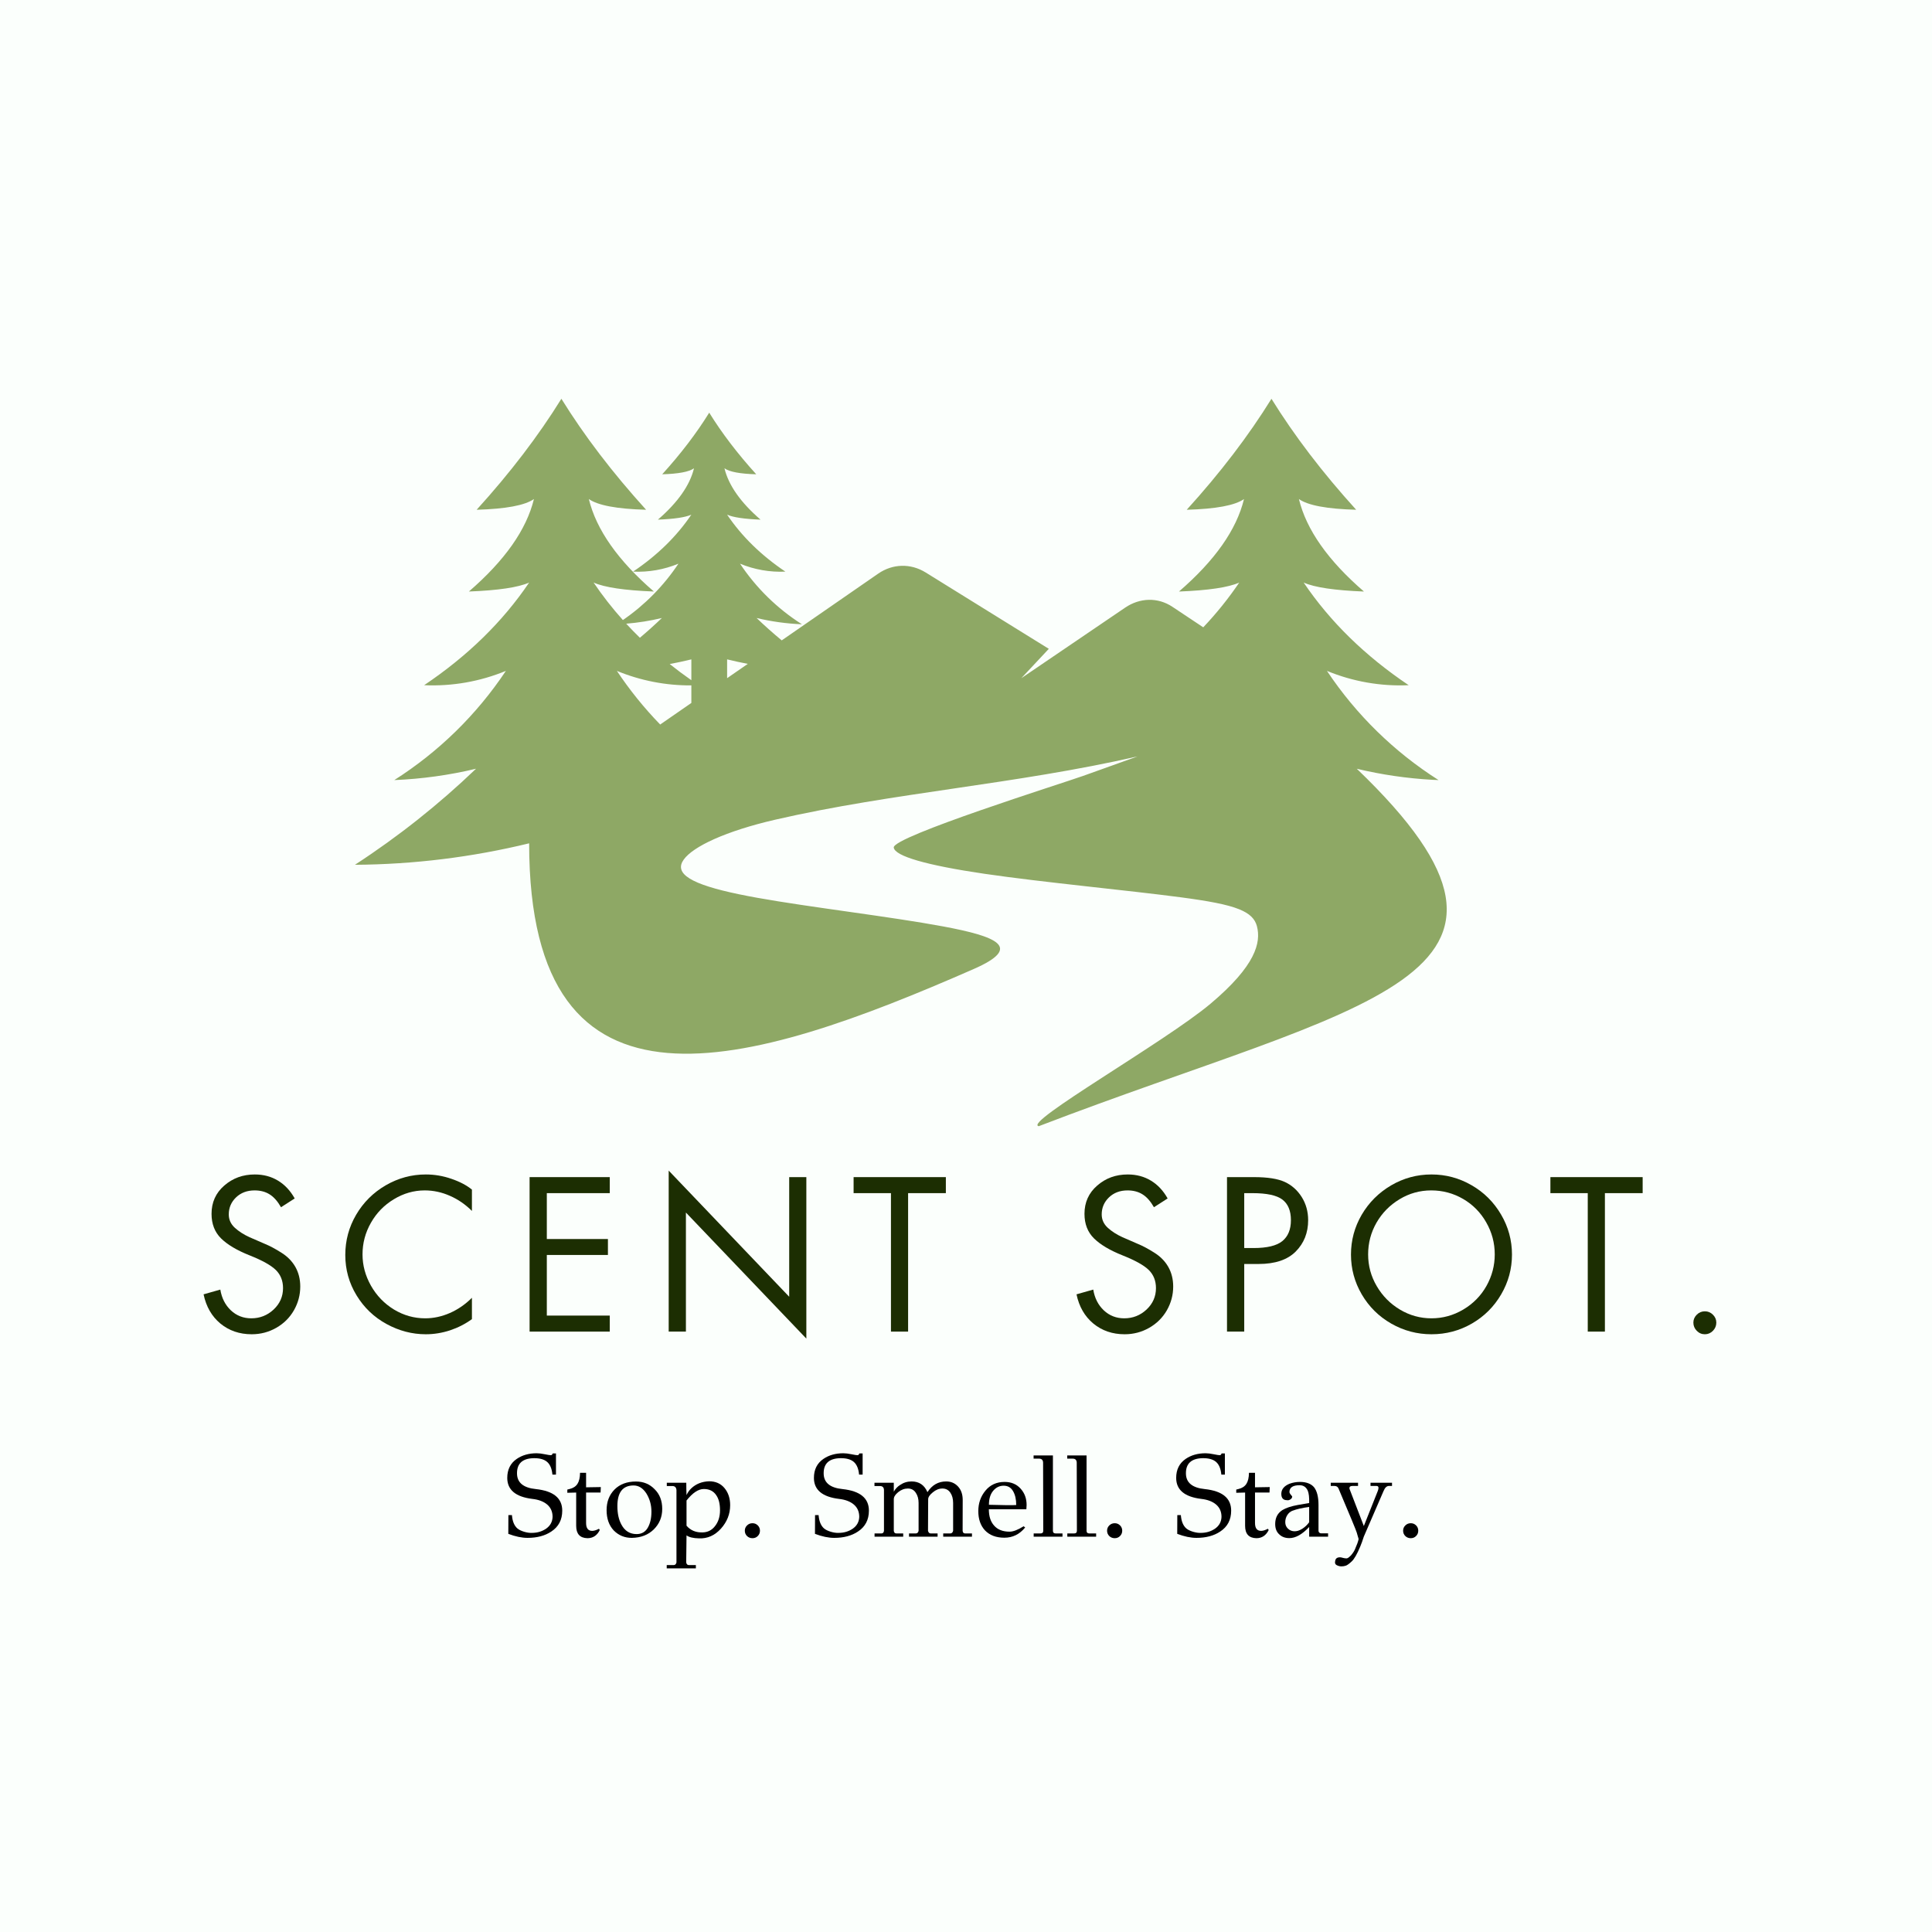 <svg version="1.2" preserveAspectRatio="xMidYMid meet" height="500" viewBox="0 0 375 375" zoomAndPan="magnify" width="500" xmlns:xlink="http://www.w3.org/1999/xlink" xmlns="http://www.w3.org/2000/svg"><defs><clipPath id="61707b2d18"><rect height="43" y="0" width="309" x="0"></rect></clipPath><clipPath id="0d0d46bc8b"><path d="M 68.891 77.398 L 281 77.398 L 281 219 L 68.891 219 Z M 68.891 77.398"></path></clipPath><clipPath id="ad632a7c1a"><rect height="28" y="0" width="182" x="0"></rect></clipPath></defs><g id="7d0e84577e"><rect style="fill:#ffffff;fill-opacity:1;stroke:none;" height="375" y="0" width="375" x="0"></rect><rect style="fill:#fbfffc;fill-opacity:1;stroke:none;" height="375" y="0" width="375" x="0"></rect><g transform="matrix(1,0,0,1,36,225)"><g clip-path="url(#61707b2d18)"><g style="fill:#1c2e02;fill-opacity:1;"><g transform="translate(1.92, 33.463)"><path d="M 16.625 -24.141 C 15.957 -25.305 15.219 -26.141 14.406 -26.641 C 13.602 -27.148 12.633 -27.406 11.5 -27.406 C 10.039 -27.406 8.836 -26.953 7.891 -26.047 C 6.953 -25.141 6.484 -24.039 6.484 -22.75 C 6.484 -21.738 6.875 -20.875 7.656 -20.156 C 8.438 -19.445 9.383 -18.836 10.5 -18.328 C 11.613 -17.828 12.617 -17.391 13.516 -17.016 C 14.422 -16.648 15.469 -16.094 16.656 -15.344 C 17.852 -14.602 18.77 -13.676 19.406 -12.562 C 20.039 -11.445 20.359 -10.176 20.359 -8.75 C 20.359 -7.102 19.945 -5.562 19.125 -4.125 C 18.301 -2.695 17.16 -1.566 15.703 -0.734 C 14.242 0.098 12.656 0.516 10.938 0.516 C 8.57 0.516 6.547 -0.176 4.859 -1.562 C 3.18 -2.957 2.094 -4.848 1.594 -7.234 L 4.844 -8.156 C 5.113 -6.508 5.797 -5.164 6.891 -4.125 C 7.992 -3.094 9.316 -2.578 10.859 -2.578 C 12.523 -2.578 13.969 -3.145 15.188 -4.281 C 16.406 -5.426 17.016 -6.812 17.016 -8.438 C 17.016 -9.863 16.551 -11.035 15.625 -11.953 C 14.695 -12.867 13 -13.816 10.531 -14.797 C 8.07 -15.773 6.223 -16.875 4.984 -18.094 C 3.754 -19.312 3.141 -20.898 3.141 -22.859 C 3.141 -25.086 3.961 -26.914 5.609 -28.344 C 7.254 -29.781 9.227 -30.5 11.531 -30.5 C 13.227 -30.5 14.734 -30.098 16.047 -29.297 C 17.359 -28.504 18.438 -27.352 19.281 -25.844 Z M 16.625 -24.141" style="stroke:none"></path></g></g><g style="fill:#1c2e02;fill-opacity:1;"><g transform="translate(29.709, 33.463)"><path d="M 25.891 -23.422 C 24.617 -24.691 23.191 -25.672 21.609 -26.359 C 20.035 -27.055 18.41 -27.406 16.734 -27.406 C 14.617 -27.406 12.617 -26.832 10.734 -25.688 C 8.848 -24.551 7.363 -23.023 6.281 -21.109 C 5.195 -19.203 4.656 -17.16 4.656 -14.984 C 4.656 -12.867 5.203 -10.844 6.297 -8.906 C 7.398 -6.969 8.891 -5.426 10.766 -4.281 C 12.648 -3.145 14.672 -2.578 16.828 -2.578 C 18.441 -2.578 20.035 -2.922 21.609 -3.609 C 23.191 -4.305 24.617 -5.289 25.891 -6.562 L 25.891 -2.422 C 24.617 -1.492 23.207 -0.77 21.656 -0.25 C 20.102 0.258 18.531 0.516 16.938 0.516 C 14.289 0.516 11.754 -0.145 9.328 -1.469 C 6.898 -2.789 4.957 -4.645 3.5 -7.031 C 2.039 -9.426 1.312 -12.039 1.312 -14.875 C 1.312 -17.688 2.016 -20.289 3.422 -22.688 C 4.828 -25.082 6.738 -26.984 9.156 -28.391 C 11.582 -29.797 14.176 -30.5 16.938 -30.5 C 18.633 -30.5 20.289 -30.219 21.906 -29.656 C 23.531 -29.102 24.859 -28.406 25.891 -27.562 Z M 25.891 -23.422" style="stroke:none"></path></g></g><g style="fill:#1c2e02;fill-opacity:1;"><g transform="translate(63.778, 33.463)"><path d="M 18.578 -29.984 L 18.578 -26.875 L 6.359 -26.875 L 6.359 -17.969 L 18.219 -17.969 L 18.219 -14.875 L 6.359 -14.875 L 6.359 -3.109 L 18.578 -3.109 L 18.578 0 L 3.016 0 L 3.016 -29.984 Z M 18.578 -29.984" style="stroke:none"></path></g></g><g style="fill:#1c2e02;fill-opacity:1;"><g transform="translate(90.573, 33.463)"><path d="M 3.219 -31.25 L 26.609 -6.766 L 26.609 -29.984 L 29.938 -29.984 L 29.938 1.359 L 6.562 -23.109 L 6.562 0 L 3.219 0 Z M 3.219 -31.25" style="stroke:none"></path></g></g><g style="fill:#1c2e02;fill-opacity:1;"><g transform="translate(129.293, 33.463)"><path d="M 18.297 -29.984 L 18.297 -26.875 L 10.969 -26.875 L 10.969 0 L 7.641 0 L 7.641 -26.875 L 0.391 -26.875 L 0.391 -29.984 Z M 18.297 -29.984" style="stroke:none"></path></g></g><g style="fill:#1c2e02;fill-opacity:1;"><g transform="translate(153.544, 33.463)"><path d="" style="stroke:none"></path></g></g><g style="fill:#1c2e02;fill-opacity:1;"><g transform="translate(171.356, 33.463)"><path d="M 16.625 -24.141 C 15.957 -25.305 15.219 -26.141 14.406 -26.641 C 13.602 -27.148 12.633 -27.406 11.5 -27.406 C 10.039 -27.406 8.836 -26.953 7.891 -26.047 C 6.953 -25.141 6.484 -24.039 6.484 -22.75 C 6.484 -21.738 6.875 -20.875 7.656 -20.156 C 8.438 -19.445 9.383 -18.836 10.5 -18.328 C 11.613 -17.828 12.617 -17.391 13.516 -17.016 C 14.422 -16.648 15.469 -16.094 16.656 -15.344 C 17.852 -14.602 18.77 -13.676 19.406 -12.562 C 20.039 -11.445 20.359 -10.176 20.359 -8.75 C 20.359 -7.102 19.945 -5.562 19.125 -4.125 C 18.301 -2.695 17.16 -1.566 15.703 -0.734 C 14.242 0.098 12.656 0.516 10.938 0.516 C 8.57 0.516 6.547 -0.176 4.859 -1.562 C 3.18 -2.957 2.094 -4.848 1.594 -7.234 L 4.844 -8.156 C 5.113 -6.508 5.797 -5.164 6.891 -4.125 C 7.992 -3.094 9.316 -2.578 10.859 -2.578 C 12.523 -2.578 13.969 -3.145 15.188 -4.281 C 16.406 -5.426 17.016 -6.812 17.016 -8.438 C 17.016 -9.863 16.551 -11.035 15.625 -11.953 C 14.695 -12.867 13 -13.816 10.531 -14.797 C 8.07 -15.773 6.223 -16.875 4.984 -18.094 C 3.754 -19.312 3.141 -20.898 3.141 -22.859 C 3.141 -25.086 3.961 -26.914 5.609 -28.344 C 7.254 -29.781 9.227 -30.5 11.531 -30.5 C 13.227 -30.5 14.734 -30.098 16.047 -29.297 C 17.359 -28.504 18.438 -27.352 19.281 -25.844 Z M 16.625 -24.141" style="stroke:none"></path></g></g><g style="fill:#1c2e02;fill-opacity:1;"><g transform="translate(199.145, 33.463)"><path d="M 8.266 -29.984 C 10.891 -29.984 12.879 -29.672 14.234 -29.047 C 15.586 -28.422 16.68 -27.445 17.516 -26.125 C 18.348 -24.801 18.766 -23.301 18.766 -21.625 C 18.766 -19.188 17.961 -17.16 16.359 -15.547 C 14.754 -13.93 12.348 -13.125 9.141 -13.125 L 6.359 -13.125 L 6.359 0 L 3.016 0 L 3.016 -29.984 Z M 6.359 -16.219 L 8.156 -16.219 C 10.781 -16.219 12.645 -16.664 13.75 -17.562 C 14.863 -18.469 15.422 -19.82 15.422 -21.625 C 15.422 -23.457 14.867 -24.789 13.766 -25.625 C 12.672 -26.457 10.734 -26.875 7.953 -26.875 L 6.359 -26.875 Z M 6.359 -16.219" style="stroke:none"></path></g></g><g style="fill:#1c2e02;fill-opacity:1;"><g transform="translate(224.708, 33.463)"><path d="M 1.516 -14.953 C 1.516 -17.711 2.207 -20.285 3.594 -22.672 C 4.988 -25.055 6.891 -26.957 9.297 -28.375 C 11.711 -29.789 14.328 -30.5 17.141 -30.5 C 19.922 -30.5 22.508 -29.805 24.906 -28.422 C 27.312 -27.047 29.223 -25.148 30.641 -22.734 C 32.055 -20.328 32.766 -17.734 32.766 -14.953 C 32.766 -12.191 32.066 -9.617 30.672 -7.234 C 29.285 -4.848 27.391 -2.957 24.984 -1.562 C 22.586 -0.176 19.973 0.516 17.141 0.516 C 14.359 0.516 11.758 -0.172 9.344 -1.547 C 6.926 -2.93 5.016 -4.82 3.609 -7.219 C 2.211 -9.613 1.516 -12.191 1.516 -14.953 Z M 17.094 -27.406 C 14.875 -27.406 12.82 -26.832 10.938 -25.688 C 9.051 -24.551 7.562 -23.035 6.469 -21.141 C 5.383 -19.242 4.844 -17.191 4.844 -14.984 C 4.844 -12.785 5.398 -10.734 6.516 -8.828 C 7.629 -6.922 9.133 -5.398 11.031 -4.266 C 12.926 -3.141 14.961 -2.578 17.141 -2.578 C 19.336 -2.578 21.395 -3.145 23.312 -4.281 C 25.238 -5.426 26.738 -6.953 27.812 -8.859 C 28.883 -10.773 29.422 -12.816 29.422 -14.984 C 29.422 -17.211 28.867 -19.285 27.766 -21.203 C 26.672 -23.129 25.176 -24.645 23.281 -25.75 C 21.383 -26.852 19.32 -27.406 17.094 -27.406 Z M 17.094 -27.406" style="stroke:none"></path></g></g><g style="fill:#1c2e02;fill-opacity:1;"><g transform="translate(264.541, 33.463)"><path d="M 18.297 -29.984 L 18.297 -26.875 L 10.969 -26.875 L 10.969 0 L 7.641 0 L 7.641 -26.875 L 0.391 -26.875 L 0.391 -29.984 Z M 18.297 -29.984" style="stroke:none"></path></g></g><g style="fill:#1c2e02;fill-opacity:1;"><g transform="translate(288.792, 33.463)"><path d="M 6.125 0.516 C 5.508 0.516 4.984 0.289 4.547 -0.156 C 4.109 -0.602 3.891 -1.133 3.891 -1.75 C 3.891 -2.332 4.109 -2.844 4.547 -3.281 C 4.984 -3.719 5.508 -3.938 6.125 -3.938 C 6.727 -3.938 7.25 -3.719 7.688 -3.281 C 8.125 -2.844 8.344 -2.332 8.344 -1.75 C 8.344 -1.133 8.125 -0.602 7.688 -0.156 C 7.25 0.289 6.727 0.516 6.125 0.516 Z M 6.125 0.516" style="stroke:none"></path></g></g></g></g><g clip-path="url(#0d0d46bc8b)" clip-rule="nonzero"><path d="M 145.148 128.855 L 141.133 131.633 L 141.133 127.984 C 142.465 128.309 143.805 128.602 145.148 128.855 M 124.203 123.789 C 123.285 122.898 122.402 121.988 121.547 121.059 C 123.879 120.867 126.191 120.5 128.469 119.953 C 127.09 121.277 125.664 122.559 124.203 123.789 Z M 134.191 132.027 C 132.742 131.016 131.34 129.969 129.992 128.891 C 131.398 128.625 132.801 128.324 134.191 127.984 Z M 210.223 150.605 C 206.125 152.066 173.23 162.395 173.477 164.504 C 173.672 166.164 179.77 167.941 191.082 169.602 C 202.395 171.262 218.918 172.805 229.109 174.156 C 234.562 174.879 238.203 175.547 240.535 176.492 C 242.559 177.312 243.598 178.34 243.973 179.793 C 244.781 182.922 243.77 187.41 234.977 194.809 C 226.184 202.211 198.422 217.984 201.621 218.594 C 264.465 194.473 306.113 190.211 263.352 149.215 C 268.172 150.367 273.086 151.086 278.035 151.359 C 278.43 151.383 278.824 151.402 279.223 151.414 C 270.602 145.941 263.223 138.719 257.562 130.219 C 262.582 132.293 268 133.242 273.426 132.996 C 264.98 127.324 258.184 120.684 253.043 113.078 C 255.145 114.012 259.043 114.594 264.742 114.816 C 257.77 108.797 253.562 102.812 252.117 96.863 C 253.852 98.094 257.559 98.789 263.234 98.945 C 256.73 91.781 251.25 84.602 246.789 77.406 C 242.328 84.605 236.848 91.785 230.344 98.945 C 236.02 98.789 239.727 98.094 241.461 96.863 C 240.016 102.812 235.809 108.797 228.836 114.816 C 234.535 114.594 238.434 114.016 240.535 113.078 C 238.473 116.125 236.145 119.023 233.551 121.762 L 227.559 117.777 C 224.719 115.887 221.23 116.016 218.41 117.93 L 198.234 131.641 L 203.574 125.938 L 179.664 111.113 C 176.754 109.312 173.262 109.402 170.449 111.348 L 151.734 124.297 C 150.055 122.91 148.426 121.461 146.852 119.953 C 149.738 120.645 152.688 121.051 155.656 121.172 C 150.871 118.133 146.781 114.129 143.637 109.41 C 146.426 110.562 149.43 111.09 152.441 110.953 C 147.754 107.805 143.984 104.121 141.133 99.898 C 142.297 100.418 144.461 100.738 147.621 100.863 C 143.754 97.523 141.418 94.199 140.617 90.898 C 141.578 91.586 143.633 91.969 146.785 92.059 C 143.176 88.082 140.133 84.098 137.66 80.102 C 135.184 84.098 132.145 88.082 128.535 92.059 C 131.684 91.969 133.742 91.586 134.703 90.898 C 133.902 94.199 131.562 97.52 127.699 100.863 C 130.859 100.738 133.023 100.418 134.188 99.898 C 131.332 104.121 127.562 107.805 122.879 110.953 C 125.887 111.09 128.895 110.562 131.684 109.41 C 128.816 113.715 125.156 117.426 120.902 120.352 C 118.824 118.031 116.93 115.605 115.219 113.074 C 117.32 114.012 121.219 114.594 126.914 114.812 C 119.945 108.793 115.738 102.809 114.293 96.859 C 116.023 98.09 119.73 98.789 125.41 98.945 C 118.906 91.781 113.422 84.598 108.965 77.402 C 104.504 84.602 99.02 91.781 92.516 98.945 C 98.195 98.785 101.902 98.09 103.637 96.859 C 102.188 102.809 97.98 108.793 91.012 114.812 C 96.711 114.594 100.609 114.012 102.707 113.074 C 97.566 120.68 90.77 127.32 82.324 132.996 C 87.754 133.238 93.168 132.289 98.191 130.219 C 92.527 138.719 85.152 145.934 76.531 151.414 C 81.879 151.195 87.195 150.457 92.398 149.211 C 85.164 156.148 77.293 162.391 68.891 167.855 C 80.285 167.781 91.633 166.383 102.707 163.688 C 102.707 220.617 145.543 207.129 188.996 188.086 C 198.684 183.84 193.434 181.758 183.09 179.824 C 172.742 177.895 157.301 176.117 146.992 174.262 C 136.684 172.41 131.512 170.48 132.242 167.777 C 132.328 167.473 132.484 167.16 132.715 166.84 C 134.527 164.309 140.844 161.32 150.504 159.094 C 173.18 153.863 197.125 152.242 220.789 146.82 C 217.238 148.098 213.688 149.367 210.223 150.605 Z M 128.141 140.629 C 125.035 137.43 122.219 133.949 119.738 130.219 C 124.324 132.113 129.238 133.07 134.191 133.035 L 134.191 136.441 Z M 128.141 140.629" style="stroke:none;fill-rule:evenodd;fill:#8ea865;fill-opacity:1;"></path></g><g transform="matrix(1,0,0,1,97,278)"><g clip-path="url(#ad632a7c1a)"><g style="fill:#000000;fill-opacity:1;"><g transform="translate(0.881, 20.265)"><path d="M 11.25 -5.047 C 11.25 -3.266 10.535 -1.91 9.109 -0.984 C 7.891 -0.172 6.359 0.234 4.516 0.234 C 3.398 0.234 2.156 -0.023 0.781 -0.547 L 0.797 -4.188 L 1.484 -4.188 C 1.578 -2.977 1.938 -2.109 2.562 -1.578 C 2.852 -1.336 3.281 -1.129 3.844 -0.953 C 4.414 -0.785 4.93 -0.711 5.391 -0.734 C 6.441 -0.742 7.363 -1.023 8.156 -1.578 C 8.938 -2.141 9.344 -2.895 9.375 -3.844 C 9.375 -4.844 9.023 -5.641 8.328 -6.234 C 7.629 -6.828 6.672 -7.191 5.453 -7.328 C 2.203 -7.723 0.578 -9.082 0.578 -11.406 C 0.578 -13.02 1.191 -14.25 2.422 -15.094 C 3.484 -15.82 4.77 -16.188 6.281 -16.188 C 6.719 -16.188 7.238 -16.125 7.844 -16 C 8.457 -15.875 8.852 -15.812 9.031 -15.812 C 9.207 -15.812 9.328 -15.926 9.391 -16.156 L 10.031 -16.156 L 10.031 -12.047 L 9.344 -12.047 C 9.238 -13.18 8.898 -14 8.328 -14.5 C 7.754 -15 6.898 -15.242 5.766 -15.234 C 3.535 -15.203 2.438 -14.203 2.469 -12.234 C 2.5 -10.473 3.723 -9.473 6.141 -9.234 C 9.547 -8.867 11.25 -7.473 11.25 -5.047 Z M 11.25 -5.047" style="stroke:none"></path></g></g><g style="fill:#000000;fill-opacity:1;"><g transform="translate(12.634, 20.265)"><path d="M 2.953 -12.391 L 4.125 -12.391 L 4.125 -9.578 L 6.984 -9.625 L 6.938 -8.562 L 4.125 -8.562 L 4.125 -2.656 C 4.125 -1.633 4.52 -1.125 5.312 -1.125 C 5.664 -1.125 6.102 -1.258 6.625 -1.531 L 6.781 -1.281 C 6.258 -0.227 5.461 0.297 4.391 0.297 C 2.93 0.266 2.203 -0.535 2.203 -2.109 L 2.203 -8.562 L 0.484 -8.516 L 0.484 -9.141 C 0.586 -9.172 0.734 -9.207 0.922 -9.25 C 1.617 -9.414 2.129 -9.75 2.453 -10.25 C 2.773 -10.75 2.941 -11.461 2.953 -12.391 Z M 2.953 -12.391" style="stroke:none"></path></g></g><g style="fill:#000000;fill-opacity:1;"><g transform="translate(19.943, 20.265)"><path d="M 10.125 -9.203 C 11.102 -8.242 11.594 -6.973 11.594 -5.391 C 11.594 -3.816 11.051 -2.492 9.969 -1.422 C 8.883 -0.348 7.461 0.203 5.703 0.234 C 4.316 0.242 3.141 -0.238 2.172 -1.219 C 1.254 -2.207 0.797 -3.516 0.797 -5.141 C 0.797 -6.766 1.305 -8.098 2.328 -9.141 C 3.359 -10.18 4.75 -10.703 6.5 -10.703 C 7.957 -10.703 9.164 -10.203 10.125 -9.203 Z M 6.625 -0.5 C 7.582 -0.5 8.301 -0.906 8.781 -1.719 C 9.258 -2.531 9.5 -3.578 9.5 -4.859 C 9.5 -6.148 9.172 -7.328 8.516 -8.391 C 7.848 -9.422 7.02 -9.938 6.031 -9.938 C 3.938 -9.938 2.891 -8.602 2.891 -5.938 C 2.891 -4.508 3.148 -3.312 3.672 -2.344 C 4.328 -1.113 5.312 -0.5 6.625 -0.5 Z M 6.625 -0.5" style="stroke:none"></path></g></g><g style="fill:#000000;fill-opacity:1;"><g transform="translate(32.223, 20.265)"><path d="M 12.5 -6.109 C 12.5 -4.398 11.898 -2.879 10.703 -1.547 C 9.504 -0.223 8.086 0.398 6.453 0.328 C 5.336 0.305 4.531 0.113 4.031 -0.25 L 3.969 5.016 C 4.039 5.348 4.211 5.516 4.484 5.516 L 5.844 5.516 L 5.844 6.156 L 0.188 6.156 L 0.188 5.516 L 1.531 5.516 C 1.812 5.516 1.992 5.348 2.078 5.016 L 2.078 -9.047 C 2.035 -9.566 1.77 -9.828 1.281 -9.828 L 0.203 -9.828 L 0.203 -10.469 L 3.984 -10.469 C 3.984 -9.625 4 -8.828 4.031 -8.078 C 4.27 -8.586 4.582 -9.023 4.969 -9.391 C 5.875 -10.242 7.02 -10.695 8.406 -10.75 C 9.676 -10.75 10.676 -10.305 11.406 -9.422 C 12.133 -8.547 12.5 -7.441 12.5 -6.109 Z M 9.531 -2.016 C 10.195 -2.828 10.531 -3.863 10.531 -5.125 C 10.531 -6.383 10.285 -7.359 9.797 -8.047 C 9.266 -8.848 8.461 -9.25 7.391 -9.25 C 6.328 -9.25 5.207 -8.504 4.031 -7.016 L 4.031 -2.125 C 4.82 -1.207 5.875 -0.773 7.188 -0.828 C 8.156 -0.859 8.938 -1.254 9.531 -2.016 Z M 9.531 -2.016" style="stroke:none"></path></g></g><g style="fill:#000000;fill-opacity:1;"><g transform="translate(45.741, 20.265)"><path d="M 3.312 -2.609 C 3.719 -2.609 4.062 -2.469 4.344 -2.188 C 4.625 -1.906 4.766 -1.562 4.766 -1.156 C 4.766 -0.75 4.625 -0.406 4.344 -0.125 C 4.07 0.156 3.727 0.297 3.312 0.297 C 2.895 0.297 2.539 0.156 2.25 -0.125 C 1.969 -0.406 1.828 -0.75 1.828 -1.156 C 1.828 -1.562 1.973 -1.906 2.266 -2.188 C 2.555 -2.469 2.906 -2.609 3.312 -2.609 Z M 3.312 -2.609" style="stroke:none"></path></g></g><g style="fill:#000000;fill-opacity:1;"><g transform="translate(52.339, 20.265)"><path d="" style="stroke:none"></path></g></g><g style="fill:#000000;fill-opacity:1;"><g transform="translate(60.404, 20.265)"><path d="M 11.25 -5.047 C 11.25 -3.266 10.535 -1.91 9.109 -0.984 C 7.891 -0.172 6.359 0.234 4.516 0.234 C 3.398 0.234 2.156 -0.023 0.781 -0.547 L 0.797 -4.188 L 1.484 -4.188 C 1.578 -2.977 1.938 -2.109 2.562 -1.578 C 2.852 -1.336 3.281 -1.129 3.844 -0.953 C 4.414 -0.785 4.93 -0.711 5.391 -0.734 C 6.441 -0.742 7.363 -1.023 8.156 -1.578 C 8.938 -2.141 9.344 -2.895 9.375 -3.844 C 9.375 -4.844 9.023 -5.641 8.328 -6.234 C 7.629 -6.828 6.672 -7.191 5.453 -7.328 C 2.203 -7.723 0.578 -9.082 0.578 -11.406 C 0.578 -13.02 1.191 -14.25 2.422 -15.094 C 3.484 -15.82 4.77 -16.188 6.281 -16.188 C 6.719 -16.188 7.238 -16.125 7.844 -16 C 8.457 -15.875 8.852 -15.812 9.031 -15.812 C 9.207 -15.812 9.328 -15.926 9.391 -16.156 L 10.031 -16.156 L 10.031 -12.047 L 9.344 -12.047 C 9.238 -13.18 8.898 -14 8.328 -14.5 C 7.754 -15 6.898 -15.242 5.766 -15.234 C 3.535 -15.203 2.438 -14.203 2.469 -12.234 C 2.5 -10.473 3.723 -9.473 6.141 -9.234 C 9.547 -8.867 11.25 -7.473 11.25 -5.047 Z M 11.25 -5.047" style="stroke:none"></path></g></g><g style="fill:#000000;fill-opacity:1;"><g transform="translate(72.157, 20.265)"><path d="M 19.5 -0.625 L 19.5 0 L 13.922 0 L 13.922 -0.625 L 15.281 -0.625 C 15.57 -0.625 15.758 -0.797 15.844 -1.141 L 15.844 -6.547 C 15.844 -7.359 15.66 -8.023 15.297 -8.547 C 14.93 -9.078 14.422 -9.344 13.766 -9.344 C 13.109 -9.344 12.484 -9.094 11.891 -8.594 C 11.297 -8.113 11 -7.672 11 -7.266 L 10.969 -1.141 C 11.051 -0.797 11.227 -0.625 11.5 -0.625 L 12.828 -0.625 L 12.828 0 L 7.281 0 L 7.281 -0.625 L 8.594 -0.625 C 8.883 -0.625 9.066 -0.797 9.141 -1.141 L 9.141 -6.547 C 9.141 -7.328 8.961 -7.977 8.609 -8.5 C 8.254 -9.062 7.738 -9.344 7.062 -9.344 C 6.383 -9.344 5.758 -9.109 5.188 -8.641 C 4.613 -8.18 4.328 -7.723 4.328 -7.266 L 4.328 -1.141 C 4.367 -0.797 4.535 -0.625 4.828 -0.625 L 6.156 -0.625 L 6.156 0 L 0.594 0 L 0.594 -0.625 L 1.922 -0.625 C 2.211 -0.625 2.379 -0.797 2.422 -1.141 L 2.422 -9.047 C 2.41 -9.566 2.145 -9.828 1.625 -9.828 L 0.578 -9.828 L 0.578 -10.469 L 4.328 -10.469 L 4.328 -8.734 C 4.629 -9.273 5.035 -9.707 5.547 -10.031 C 6.211 -10.488 6.957 -10.719 7.781 -10.719 C 9.238 -10.719 10.266 -10.023 10.859 -8.641 C 11.754 -10.023 12.969 -10.719 14.5 -10.719 C 15.426 -10.719 16.191 -10.391 16.797 -9.734 C 17.398 -9.086 17.703 -8.219 17.703 -7.125 L 17.688 -1.141 C 17.719 -0.797 17.879 -0.625 18.172 -0.625 Z M 19.5 -0.625" style="stroke:none"></path></g></g><g style="fill:#000000;fill-opacity:1;"><g transform="translate(92.342, 20.265)"><path d="M 9.875 -5.312 L 2.594 -5.312 C 2.594 -3.969 2.926 -2.922 3.594 -2.172 C 4.281 -1.367 5.289 -0.969 6.625 -0.969 C 7.32 -0.969 8.227 -1.316 9.344 -2.016 L 9.641 -1.781 C 8.555 -0.457 7.211 0.203 5.609 0.203 C 4.004 0.203 2.742 -0.273 1.828 -1.234 C 0.973 -2.172 0.547 -3.41 0.547 -4.953 C 0.547 -6.492 1.008 -7.82 1.938 -8.938 C 2.863 -10.062 4.102 -10.625 5.656 -10.625 C 6.938 -10.625 7.969 -10.191 8.75 -9.328 C 9.531 -8.473 9.922 -7.414 9.922 -6.156 C 9.922 -5.988 9.906 -5.707 9.875 -5.312 Z M 7.906 -6.141 C 7.906 -7.234 7.703 -8.129 7.297 -8.828 C 6.891 -9.535 6.281 -9.891 5.469 -9.891 C 4.664 -9.891 3.988 -9.562 3.438 -8.906 C 2.883 -8.25 2.609 -7.344 2.609 -6.188 C 5.461 -6.102 7.227 -6.086 7.906 -6.141 Z M 7.906 -6.141" style="stroke:none"></path></g></g><g style="fill:#000000;fill-opacity:1;"><g transform="translate(102.995, 20.265)"><path d="M 6.234 -0.625 L 6.234 0 L 0.641 0 L 0.641 -0.625 L 1.969 -0.625 C 2.32 -0.625 2.5 -0.797 2.5 -1.141 L 2.469 -14.359 C 2.457 -14.879 2.195 -15.141 1.688 -15.141 L 0.625 -15.141 L 0.625 -15.766 L 4.375 -15.766 L 4.375 -1.141 C 4.375 -0.797 4.551 -0.625 4.906 -0.625 Z M 6.234 -0.625" style="stroke:none"></path></g></g><g style="fill:#000000;fill-opacity:1;"><g transform="translate(109.525, 20.265)"><path d="M 6.234 -0.625 L 6.234 0 L 0.641 0 L 0.641 -0.625 L 1.969 -0.625 C 2.32 -0.625 2.5 -0.797 2.5 -1.141 L 2.469 -14.359 C 2.457 -14.879 2.195 -15.141 1.688 -15.141 L 0.625 -15.141 L 0.625 -15.766 L 4.375 -15.766 L 4.375 -1.141 C 4.375 -0.797 4.551 -0.625 4.906 -0.625 Z M 6.234 -0.625" style="stroke:none"></path></g></g><g style="fill:#000000;fill-opacity:1;"><g transform="translate(116.055, 20.265)"><path d="M 3.312 -2.609 C 3.719 -2.609 4.062 -2.469 4.344 -2.188 C 4.625 -1.906 4.766 -1.562 4.766 -1.156 C 4.766 -0.75 4.625 -0.406 4.344 -0.125 C 4.07 0.156 3.727 0.297 3.312 0.297 C 2.895 0.297 2.539 0.156 2.25 -0.125 C 1.969 -0.406 1.828 -0.75 1.828 -1.156 C 1.828 -1.562 1.973 -1.906 2.266 -2.188 C 2.555 -2.469 2.906 -2.609 3.312 -2.609 Z M 3.312 -2.609" style="stroke:none"></path></g></g><g style="fill:#000000;fill-opacity:1;"><g transform="translate(122.653, 20.265)"><path d="" style="stroke:none"></path></g></g><g style="fill:#000000;fill-opacity:1;"><g transform="translate(130.718, 20.265)"><path d="M 11.25 -5.047 C 11.25 -3.266 10.535 -1.91 9.109 -0.984 C 7.891 -0.172 6.359 0.234 4.516 0.234 C 3.398 0.234 2.156 -0.023 0.781 -0.547 L 0.797 -4.188 L 1.484 -4.188 C 1.578 -2.977 1.938 -2.109 2.562 -1.578 C 2.852 -1.336 3.281 -1.129 3.844 -0.953 C 4.414 -0.785 4.93 -0.711 5.391 -0.734 C 6.441 -0.742 7.363 -1.023 8.156 -1.578 C 8.938 -2.141 9.344 -2.895 9.375 -3.844 C 9.375 -4.844 9.023 -5.641 8.328 -6.234 C 7.629 -6.828 6.672 -7.191 5.453 -7.328 C 2.203 -7.723 0.578 -9.082 0.578 -11.406 C 0.578 -13.02 1.191 -14.25 2.422 -15.094 C 3.484 -15.82 4.77 -16.188 6.281 -16.188 C 6.719 -16.188 7.238 -16.125 7.844 -16 C 8.457 -15.875 8.852 -15.812 9.031 -15.812 C 9.207 -15.812 9.328 -15.926 9.391 -16.156 L 10.031 -16.156 L 10.031 -12.047 L 9.344 -12.047 C 9.238 -13.18 8.898 -14 8.328 -14.5 C 7.754 -15 6.898 -15.242 5.766 -15.234 C 3.535 -15.203 2.438 -14.203 2.469 -12.234 C 2.5 -10.473 3.723 -9.473 6.141 -9.234 C 9.547 -8.867 11.25 -7.473 11.25 -5.047 Z M 11.25 -5.047" style="stroke:none"></path></g></g><g style="fill:#000000;fill-opacity:1;"><g transform="translate(142.471, 20.265)"><path d="M 2.953 -12.391 L 4.125 -12.391 L 4.125 -9.578 L 6.984 -9.625 L 6.938 -8.562 L 4.125 -8.562 L 4.125 -2.656 C 4.125 -1.633 4.52 -1.125 5.312 -1.125 C 5.664 -1.125 6.102 -1.258 6.625 -1.531 L 6.781 -1.281 C 6.258 -0.227 5.461 0.297 4.391 0.297 C 2.93 0.266 2.203 -0.535 2.203 -2.109 L 2.203 -8.562 L 0.484 -8.516 L 0.484 -9.141 C 0.586 -9.172 0.734 -9.207 0.922 -9.25 C 1.617 -9.414 2.129 -9.75 2.453 -10.25 C 2.773 -10.75 2.941 -11.461 2.953 -12.391 Z M 2.953 -12.391" style="stroke:none"></path></g></g><g style="fill:#000000;fill-opacity:1;"><g transform="translate(149.78, 20.265)"><path d="M 11 -0.641 L 11 0 L 7.328 0 L 7.328 -1.875 C 5.973 -0.438 4.691 0.281 3.484 0.281 C 2.672 0.281 2.02 0.039 1.531 -0.438 C 1 -0.906 0.734 -1.578 0.734 -2.453 C 0.734 -3.66 1.195 -4.562 2.125 -5.156 C 2.832 -5.582 3.816 -5.91 5.078 -6.141 L 7.328 -6.531 C 7.359 -7.613 7.27 -8.406 7.062 -8.906 C 6.75 -9.625 6.219 -9.984 5.469 -9.984 C 4.176 -9.984 3.52 -9.551 3.5 -8.688 C 3.5 -8.531 3.586 -8.348 3.766 -8.141 C 3.941 -7.93 4.031 -7.82 4.031 -7.812 C 4.039 -7.582 3.926 -7.391 3.688 -7.234 C 3.457 -7.086 3.242 -7.035 3.047 -7.078 C 2.285 -7.078 1.91 -7.5 1.922 -8.344 C 1.941 -9.195 2.469 -9.836 3.5 -10.266 C 4.145 -10.504 4.828 -10.625 5.547 -10.625 C 6.754 -10.625 7.656 -10.289 8.25 -9.625 C 8.844 -8.883 9.141 -7.723 9.141 -6.141 L 9.141 -1.141 C 9.141 -0.992 9.191 -0.875 9.297 -0.781 C 9.398 -0.688 9.523 -0.641 9.672 -0.641 Z M 7.328 -2.797 L 7.328 -5.766 C 6.004 -5.598 4.91 -5.348 4.047 -5.016 C 3.648 -4.859 3.32 -4.57 3.062 -4.156 C 2.812 -3.75 2.688 -3.301 2.688 -2.812 C 2.688 -2.32 2.852 -1.91 3.188 -1.578 C 3.531 -1.242 3.941 -1.066 4.422 -1.047 C 4.91 -1.023 5.426 -1.18 5.969 -1.516 C 6.508 -1.859 6.961 -2.285 7.328 -2.797 Z M 7.328 -2.797" style="stroke:none"></path></g></g><g style="fill:#000000;fill-opacity:1;"><g transform="translate(161.235, 20.265)"><path d="M 1.578 -9.328 C 1.441 -9.672 1.176 -9.844 0.781 -9.844 L 0.062 -9.844 L 0.062 -10.469 L 5.359 -10.469 L 5.359 -9.844 L 4.281 -9.844 C 3.883 -9.844 3.688 -9.703 3.688 -9.422 C 3.688 -9.336 3.707 -9.25 3.75 -9.156 L 6.484 -2.062 L 9.188 -8.859 C 9.281 -9.086 9.328 -9.297 9.328 -9.484 C 9.328 -9.723 9.195 -9.844 8.938 -9.844 L 7.781 -9.844 L 7.781 -10.469 L 11.953 -10.469 L 11.953 -9.844 L 11.359 -9.844 C 10.93 -9.844 10.582 -9.516 10.312 -8.859 L 6.484 -0.016 C 6.254 0.711 6.016 1.375 5.766 1.969 C 5.16 3.414 4.613 4.363 4.125 4.812 C 3.633 5.27 3.258 5.539 3 5.625 C 2.738 5.719 2.453 5.766 2.141 5.766 C 1.828 5.766 1.52 5.688 1.219 5.531 C 0.926 5.383 0.828 5.117 0.922 4.734 C 0.984 4.203 1.348 3.961 2.016 4.016 C 2.18 4.066 2.398 4.117 2.672 4.172 C 2.953 4.234 3.164 4.234 3.312 4.172 C 3.457 4.117 3.68 3.941 3.984 3.641 C 4.43 3.117 4.727 2.629 4.875 2.172 C 5.133 1.617 5.332 1.062 5.469 0.5 C 5.457 0.383 5.41 0.207 5.328 -0.031 C 5.254 -0.27 5.18 -0.523 5.109 -0.797 C 5.047 -1.078 3.867 -3.922 1.578 -9.328 Z M 1.578 -9.328" style="stroke:none"></path></g></g><g style="fill:#000000;fill-opacity:1;"><g transform="translate(173.516, 20.265)"><path d="M 3.312 -2.609 C 3.719 -2.609 4.062 -2.469 4.344 -2.188 C 4.625 -1.906 4.766 -1.562 4.766 -1.156 C 4.766 -0.75 4.625 -0.406 4.344 -0.125 C 4.07 0.156 3.727 0.297 3.312 0.297 C 2.895 0.297 2.539 0.156 2.25 -0.125 C 1.969 -0.406 1.828 -0.75 1.828 -1.156 C 1.828 -1.562 1.973 -1.906 2.266 -2.188 C 2.555 -2.469 2.906 -2.609 3.312 -2.609 Z M 3.312 -2.609" style="stroke:none"></path></g></g></g></g></g></svg>